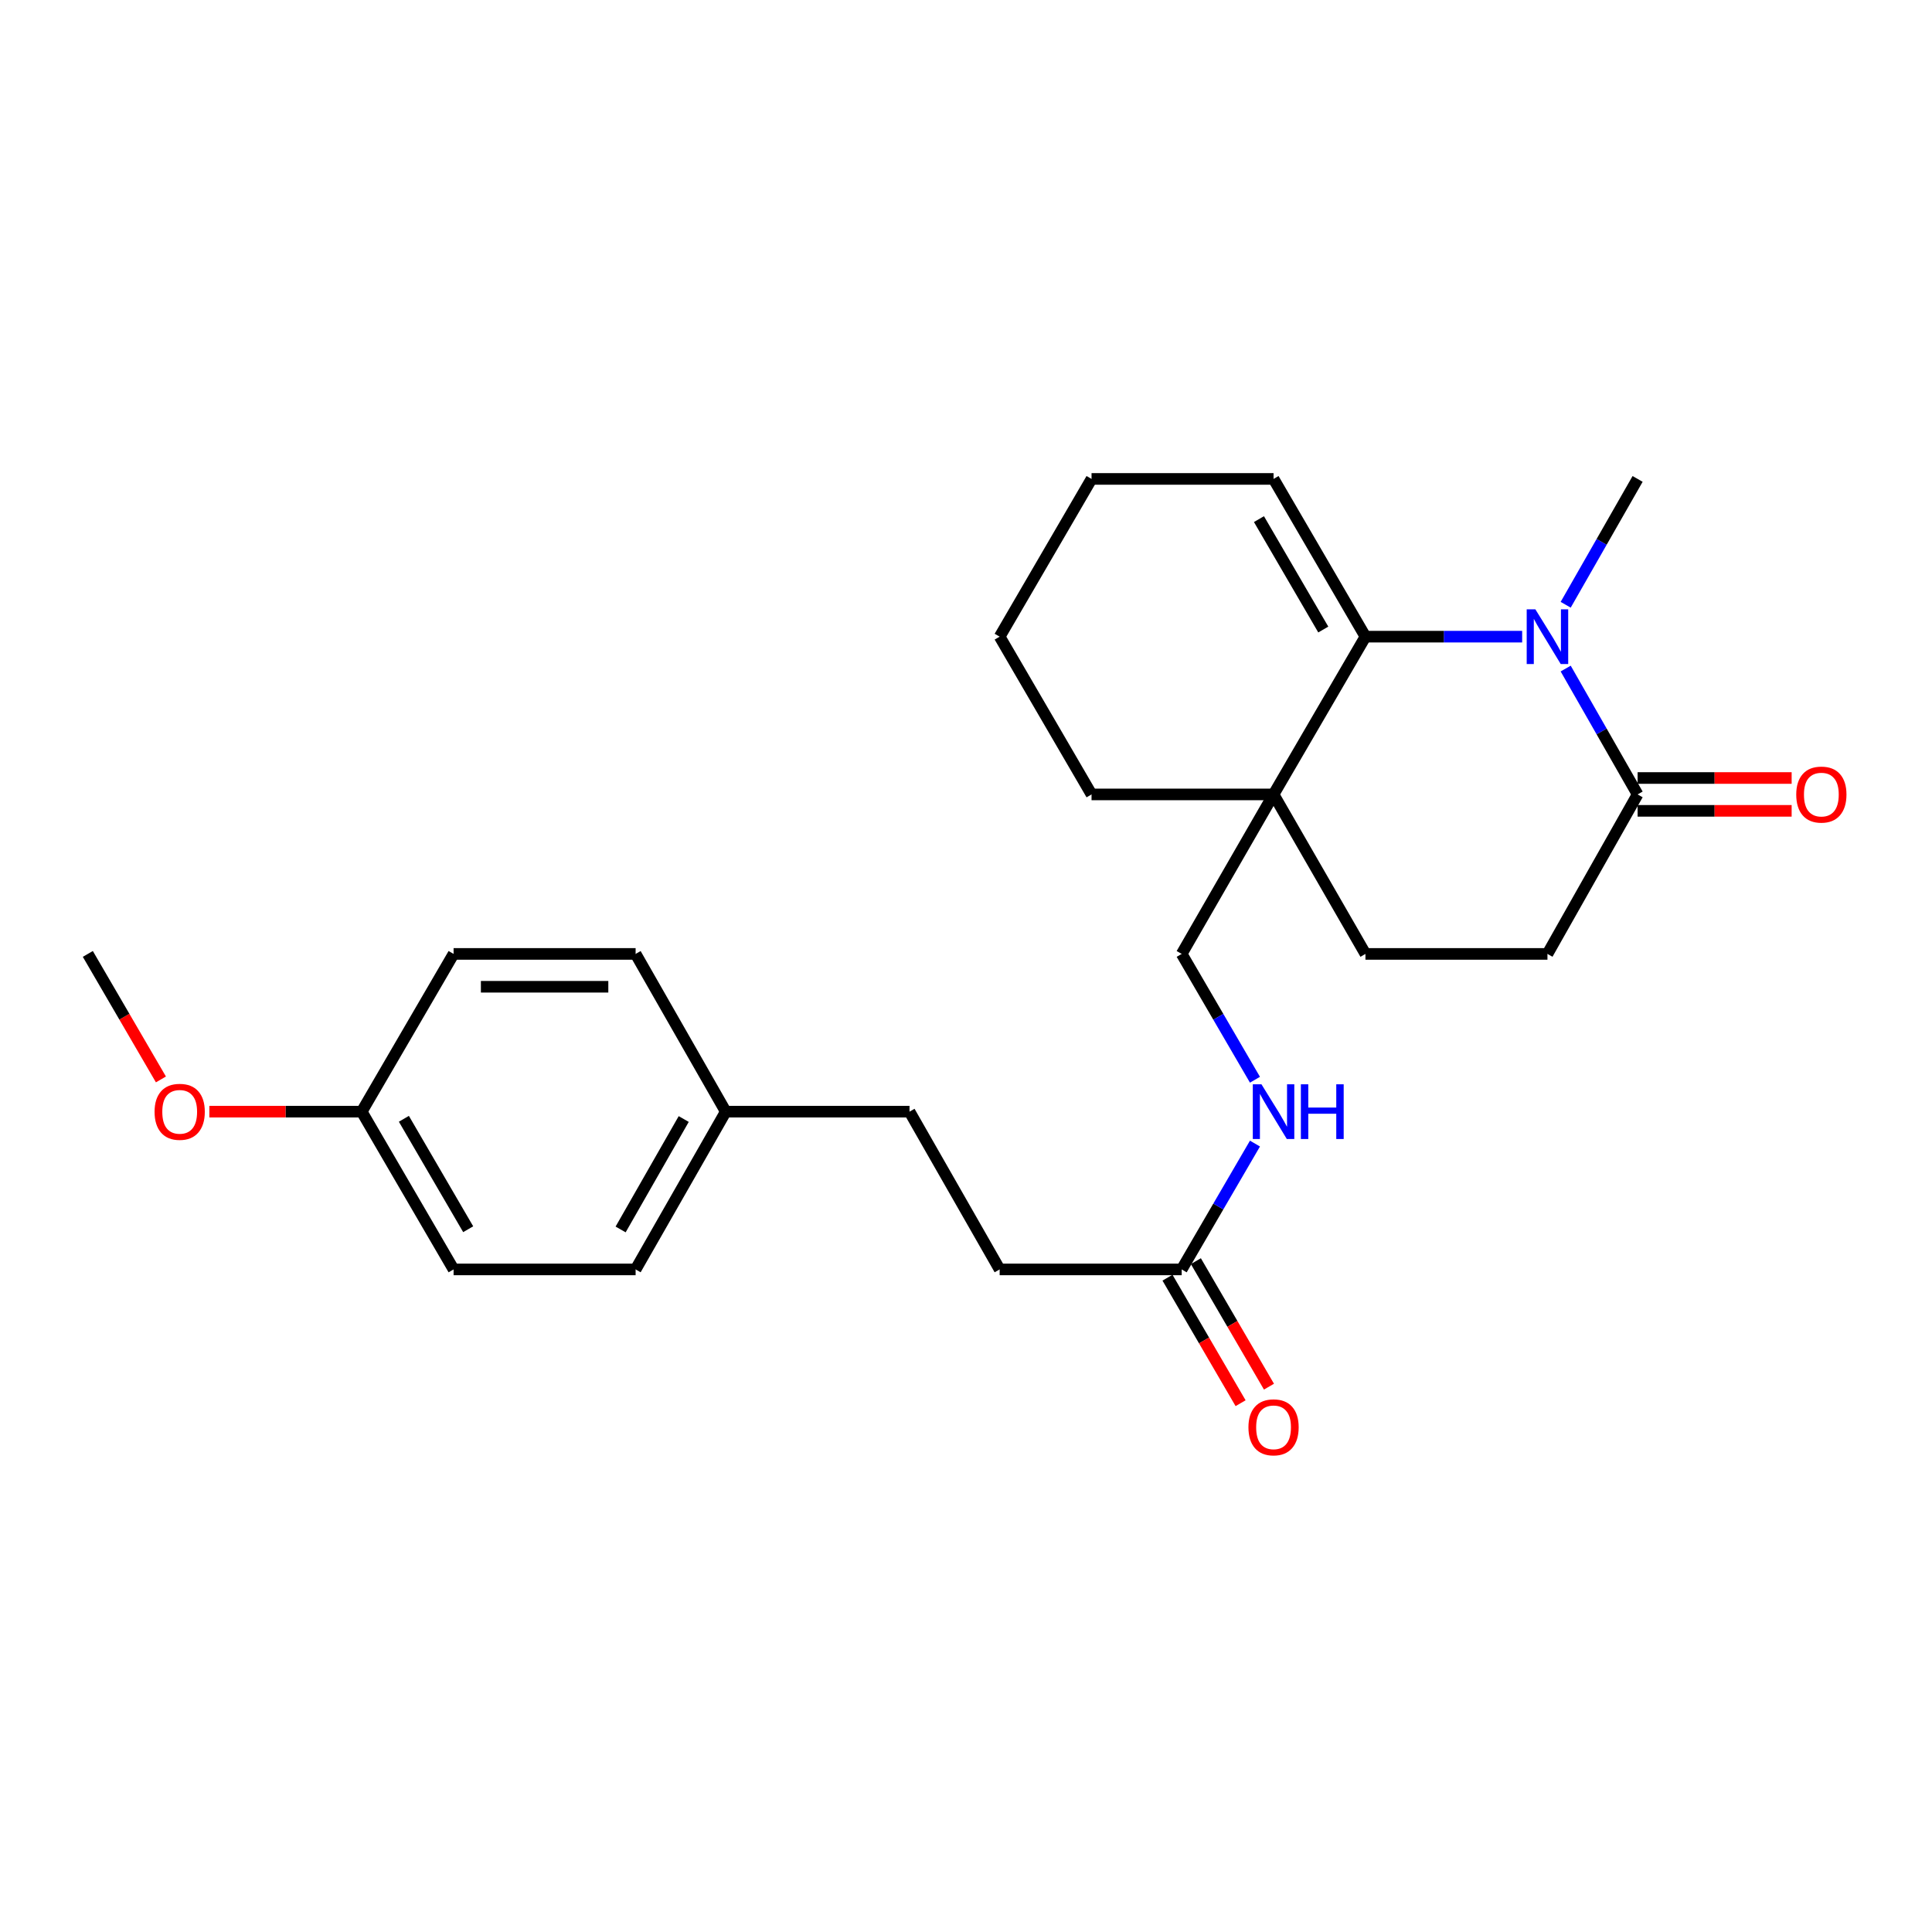<?xml version='1.0' encoding='iso-8859-1'?>
<svg version='1.1' baseProfile='full'
              xmlns='http://www.w3.org/2000/svg'
                      xmlns:rdkit='http://www.rdkit.org/xml'
                      xmlns:xlink='http://www.w3.org/1999/xlink'
                  xml:space='preserve'
width='1000px' height='1000px' viewBox='0 0 1000 1000'>
<!-- END OF HEADER -->
<rect style='opacity:1.0;fill:#FFFFFF;stroke:none' width='1000' height='1000' x='0' y='0'> </rect>
<path class='bond-0' d='M 787.864,329.536 L 747.308,329.536' style='fill:none;fill-rule:evenodd;stroke:#0000FF;stroke-width:6px;stroke-linecap:butt;stroke-linejoin:miter;stroke-opacity:1' />
<path class='bond-0' d='M 747.308,329.536 L 706.751,329.536' style='fill:none;fill-rule:evenodd;stroke:#000000;stroke-width:6px;stroke-linecap:butt;stroke-linejoin:miter;stroke-opacity:1' />
<path class='bond-1' d='M 810.395,346.047 L 829.01,378.619' style='fill:none;fill-rule:evenodd;stroke:#0000FF;stroke-width:6px;stroke-linecap:butt;stroke-linejoin:miter;stroke-opacity:1' />
<path class='bond-1' d='M 829.01,378.619 L 847.624,411.192' style='fill:none;fill-rule:evenodd;stroke:#000000;stroke-width:6px;stroke-linecap:butt;stroke-linejoin:miter;stroke-opacity:1' />
<path class='bond-2' d='M 810.396,313.025 L 829.01,280.457' style='fill:none;fill-rule:evenodd;stroke:#0000FF;stroke-width:6px;stroke-linecap:butt;stroke-linejoin:miter;stroke-opacity:1' />
<path class='bond-2' d='M 829.01,280.457 L 847.624,247.889' style='fill:none;fill-rule:evenodd;stroke:#000000;stroke-width:6px;stroke-linecap:butt;stroke-linejoin:miter;stroke-opacity:1' />
<path class='bond-3' d='M 706.751,329.536 L 659.189,411.192' style='fill:none;fill-rule:evenodd;stroke:#000000;stroke-width:6px;stroke-linecap:butt;stroke-linejoin:miter;stroke-opacity:1' />
<path class='bond-4' d='M 706.751,329.536 L 659.189,247.889' style='fill:none;fill-rule:evenodd;stroke:#000000;stroke-width:6px;stroke-linecap:butt;stroke-linejoin:miter;stroke-opacity:1' />
<path class='bond-4' d='M 684.928,325.846 L 651.634,268.693' style='fill:none;fill-rule:evenodd;stroke:#000000;stroke-width:6px;stroke-linecap:butt;stroke-linejoin:miter;stroke-opacity:1' />
<path class='bond-5' d='M 659.189,411.192 L 611.637,493.745' style='fill:none;fill-rule:evenodd;stroke:#000000;stroke-width:6px;stroke-linecap:butt;stroke-linejoin:miter;stroke-opacity:1' />
<path class='bond-6' d='M 659.189,411.192 L 564.982,411.192' style='fill:none;fill-rule:evenodd;stroke:#000000;stroke-width:6px;stroke-linecap:butt;stroke-linejoin:miter;stroke-opacity:1' />
<path class='bond-7' d='M 659.189,411.192 L 706.751,493.745' style='fill:none;fill-rule:evenodd;stroke:#000000;stroke-width:6px;stroke-linecap:butt;stroke-linejoin:miter;stroke-opacity:1' />
<path class='bond-8' d='M 847.624,411.192 L 800.959,493.745' style='fill:none;fill-rule:evenodd;stroke:#000000;stroke-width:6px;stroke-linecap:butt;stroke-linejoin:miter;stroke-opacity:1' />
<path class='bond-9' d='M 847.624,419.692 L 887.488,419.692' style='fill:none;fill-rule:evenodd;stroke:#000000;stroke-width:6px;stroke-linecap:butt;stroke-linejoin:miter;stroke-opacity:1' />
<path class='bond-9' d='M 887.488,419.692 L 927.352,419.692' style='fill:none;fill-rule:evenodd;stroke:#FF0000;stroke-width:6px;stroke-linecap:butt;stroke-linejoin:miter;stroke-opacity:1' />
<path class='bond-9' d='M 847.624,402.692 L 887.488,402.692' style='fill:none;fill-rule:evenodd;stroke:#000000;stroke-width:6px;stroke-linecap:butt;stroke-linejoin:miter;stroke-opacity:1' />
<path class='bond-9' d='M 887.488,402.692 L 927.352,402.692' style='fill:none;fill-rule:evenodd;stroke:#FF0000;stroke-width:6px;stroke-linecap:butt;stroke-linejoin:miter;stroke-opacity:1' />
<path class='bond-10' d='M 611.637,657.048 L 630.602,624.482' style='fill:none;fill-rule:evenodd;stroke:#000000;stroke-width:6px;stroke-linecap:butt;stroke-linejoin:miter;stroke-opacity:1' />
<path class='bond-10' d='M 630.602,624.482 L 649.568,591.915' style='fill:none;fill-rule:evenodd;stroke:#0000FF;stroke-width:6px;stroke-linecap:butt;stroke-linejoin:miter;stroke-opacity:1' />
<path class='bond-11' d='M 604.292,661.326 L 623.21,693.809' style='fill:none;fill-rule:evenodd;stroke:#000000;stroke-width:6px;stroke-linecap:butt;stroke-linejoin:miter;stroke-opacity:1' />
<path class='bond-11' d='M 623.21,693.809 L 642.128,726.291' style='fill:none;fill-rule:evenodd;stroke:#FF0000;stroke-width:6px;stroke-linecap:butt;stroke-linejoin:miter;stroke-opacity:1' />
<path class='bond-11' d='M 618.982,652.771 L 637.9,685.253' style='fill:none;fill-rule:evenodd;stroke:#000000;stroke-width:6px;stroke-linecap:butt;stroke-linejoin:miter;stroke-opacity:1' />
<path class='bond-11' d='M 637.9,685.253 L 656.819,717.735' style='fill:none;fill-rule:evenodd;stroke:#FF0000;stroke-width:6px;stroke-linecap:butt;stroke-linejoin:miter;stroke-opacity:1' />
<path class='bond-12' d='M 611.637,657.048 L 517.42,657.048' style='fill:none;fill-rule:evenodd;stroke:#000000;stroke-width:6px;stroke-linecap:butt;stroke-linejoin:miter;stroke-opacity:1' />
<path class='bond-13' d='M 611.637,493.745 L 630.602,526.308' style='fill:none;fill-rule:evenodd;stroke:#000000;stroke-width:6px;stroke-linecap:butt;stroke-linejoin:miter;stroke-opacity:1' />
<path class='bond-13' d='M 630.602,526.308 L 649.567,558.87' style='fill:none;fill-rule:evenodd;stroke:#0000FF;stroke-width:6px;stroke-linecap:butt;stroke-linejoin:miter;stroke-opacity:1' />
<path class='bond-14' d='M 706.751,493.745 L 800.959,493.745' style='fill:none;fill-rule:evenodd;stroke:#000000;stroke-width:6px;stroke-linecap:butt;stroke-linejoin:miter;stroke-opacity:1' />
<path class='bond-15' d='M 659.189,247.889 L 564.982,247.889' style='fill:none;fill-rule:evenodd;stroke:#000000;stroke-width:6px;stroke-linecap:butt;stroke-linejoin:miter;stroke-opacity:1' />
<path class='bond-16' d='M 517.42,657.048 L 470.764,575.392' style='fill:none;fill-rule:evenodd;stroke:#000000;stroke-width:6px;stroke-linecap:butt;stroke-linejoin:miter;stroke-opacity:1' />
<path class='bond-17' d='M 375.65,575.392 L 470.764,575.392' style='fill:none;fill-rule:evenodd;stroke:#000000;stroke-width:6px;stroke-linecap:butt;stroke-linejoin:miter;stroke-opacity:1' />
<path class='bond-18' d='M 375.65,575.392 L 328.994,493.745' style='fill:none;fill-rule:evenodd;stroke:#000000;stroke-width:6px;stroke-linecap:butt;stroke-linejoin:miter;stroke-opacity:1' />
<path class='bond-19' d='M 375.65,575.392 L 328.994,657.048' style='fill:none;fill-rule:evenodd;stroke:#000000;stroke-width:6px;stroke-linecap:butt;stroke-linejoin:miter;stroke-opacity:1' />
<path class='bond-19' d='M 353.891,579.207 L 321.232,636.366' style='fill:none;fill-rule:evenodd;stroke:#000000;stroke-width:6px;stroke-linecap:butt;stroke-linejoin:miter;stroke-opacity:1' />
<path class='bond-20' d='M 187.224,575.392 L 234.777,657.048' style='fill:none;fill-rule:evenodd;stroke:#000000;stroke-width:6px;stroke-linecap:butt;stroke-linejoin:miter;stroke-opacity:1' />
<path class='bond-20' d='M 209.048,579.086 L 242.335,636.245' style='fill:none;fill-rule:evenodd;stroke:#000000;stroke-width:6px;stroke-linecap:butt;stroke-linejoin:miter;stroke-opacity:1' />
<path class='bond-21' d='M 187.224,575.392 L 147.793,575.392' style='fill:none;fill-rule:evenodd;stroke:#000000;stroke-width:6px;stroke-linecap:butt;stroke-linejoin:miter;stroke-opacity:1' />
<path class='bond-21' d='M 147.793,575.392 L 108.363,575.392' style='fill:none;fill-rule:evenodd;stroke:#FF0000;stroke-width:6px;stroke-linecap:butt;stroke-linejoin:miter;stroke-opacity:1' />
<path class='bond-22' d='M 187.224,575.392 L 234.777,493.745' style='fill:none;fill-rule:evenodd;stroke:#000000;stroke-width:6px;stroke-linecap:butt;stroke-linejoin:miter;stroke-opacity:1' />
<path class='bond-23' d='M 564.982,411.192 L 517.42,329.536' style='fill:none;fill-rule:evenodd;stroke:#000000;stroke-width:6px;stroke-linecap:butt;stroke-linejoin:miter;stroke-opacity:1' />
<path class='bond-24' d='M 328.994,493.745 L 234.777,493.745' style='fill:none;fill-rule:evenodd;stroke:#000000;stroke-width:6px;stroke-linecap:butt;stroke-linejoin:miter;stroke-opacity:1' />
<path class='bond-24' d='M 314.862,510.745 L 248.91,510.745' style='fill:none;fill-rule:evenodd;stroke:#000000;stroke-width:6px;stroke-linecap:butt;stroke-linejoin:miter;stroke-opacity:1' />
<path class='bond-25' d='M 328.994,657.048 L 234.777,657.048' style='fill:none;fill-rule:evenodd;stroke:#000000;stroke-width:6px;stroke-linecap:butt;stroke-linejoin:miter;stroke-opacity:1' />
<path class='bond-26' d='M 83.291,558.71 L 64.373,526.228' style='fill:none;fill-rule:evenodd;stroke:#FF0000;stroke-width:6px;stroke-linecap:butt;stroke-linejoin:miter;stroke-opacity:1' />
<path class='bond-26' d='M 64.373,526.228 L 45.455,493.745' style='fill:none;fill-rule:evenodd;stroke:#000000;stroke-width:6px;stroke-linecap:butt;stroke-linejoin:miter;stroke-opacity:1' />
<path class='bond-27' d='M 564.982,247.889 L 517.42,329.536' style='fill:none;fill-rule:evenodd;stroke:#000000;stroke-width:6px;stroke-linecap:butt;stroke-linejoin:miter;stroke-opacity:1' />
<path  class='atom-0' d='M 794.699 315.376
L 803.979 330.376
Q 804.899 331.856, 806.379 334.536
Q 807.859 337.216, 807.939 337.376
L 807.939 315.376
L 811.699 315.376
L 811.699 343.696
L 807.819 343.696
L 797.859 327.296
Q 796.699 325.376, 795.459 323.176
Q 794.259 320.976, 793.899 320.296
L 793.899 343.696
L 790.219 343.696
L 790.219 315.376
L 794.699 315.376
' fill='#0000FF'/>
<path  class='atom-6' d='M 652.929 561.232
L 662.209 576.232
Q 663.129 577.712, 664.609 580.392
Q 666.089 583.072, 666.169 583.232
L 666.169 561.232
L 669.929 561.232
L 669.929 589.552
L 666.049 589.552
L 656.089 573.152
Q 654.929 571.232, 653.689 569.032
Q 652.489 566.832, 652.129 566.152
L 652.129 589.552
L 648.449 589.552
L 648.449 561.232
L 652.929 561.232
' fill='#0000FF'/>
<path  class='atom-6' d='M 673.329 561.232
L 677.169 561.232
L 677.169 573.272
L 691.649 573.272
L 691.649 561.232
L 695.489 561.232
L 695.489 589.552
L 691.649 589.552
L 691.649 576.472
L 677.169 576.472
L 677.169 589.552
L 673.329 589.552
L 673.329 561.232
' fill='#0000FF'/>
<path  class='atom-10' d='M 929.729 411.272
Q 929.729 404.472, 933.089 400.672
Q 936.449 396.872, 942.729 396.872
Q 949.009 396.872, 952.369 400.672
Q 955.729 404.472, 955.729 411.272
Q 955.729 418.152, 952.329 422.072
Q 948.929 425.952, 942.729 425.952
Q 936.489 425.952, 933.089 422.072
Q 929.729 418.192, 929.729 411.272
M 942.729 422.752
Q 947.049 422.752, 949.369 419.872
Q 951.729 416.952, 951.729 411.272
Q 951.729 405.712, 949.369 402.912
Q 947.049 400.072, 942.729 400.072
Q 938.409 400.072, 936.049 402.872
Q 933.729 405.672, 933.729 411.272
Q 933.729 416.992, 936.049 419.872
Q 938.409 422.752, 942.729 422.752
' fill='#FF0000'/>
<path  class='atom-11' d='M 646.189 738.775
Q 646.189 731.975, 649.549 728.175
Q 652.909 724.375, 659.189 724.375
Q 665.469 724.375, 668.829 728.175
Q 672.189 731.975, 672.189 738.775
Q 672.189 745.655, 668.789 749.575
Q 665.389 753.455, 659.189 753.455
Q 652.949 753.455, 649.549 749.575
Q 646.189 745.695, 646.189 738.775
M 659.189 750.255
Q 663.509 750.255, 665.829 747.375
Q 668.189 744.455, 668.189 738.775
Q 668.189 733.215, 665.829 730.415
Q 663.509 727.575, 659.189 727.575
Q 654.869 727.575, 652.509 730.375
Q 650.189 733.175, 650.189 738.775
Q 650.189 744.495, 652.509 747.375
Q 654.869 750.255, 659.189 750.255
' fill='#FF0000'/>
<path  class='atom-22' d='M 80.007 575.472
Q 80.007 568.672, 83.367 564.872
Q 86.727 561.072, 93.007 561.072
Q 99.287 561.072, 102.647 564.872
Q 106.007 568.672, 106.007 575.472
Q 106.007 582.352, 102.607 586.272
Q 99.207 590.152, 93.007 590.152
Q 86.767 590.152, 83.367 586.272
Q 80.007 582.392, 80.007 575.472
M 93.007 586.952
Q 97.327 586.952, 99.647 584.072
Q 102.007 581.152, 102.007 575.472
Q 102.007 569.912, 99.647 567.112
Q 97.327 564.272, 93.007 564.272
Q 88.687 564.272, 86.327 567.072
Q 84.007 569.872, 84.007 575.472
Q 84.007 581.192, 86.327 584.072
Q 88.687 586.952, 93.007 586.952
' fill='#FF0000'/>
</svg>

